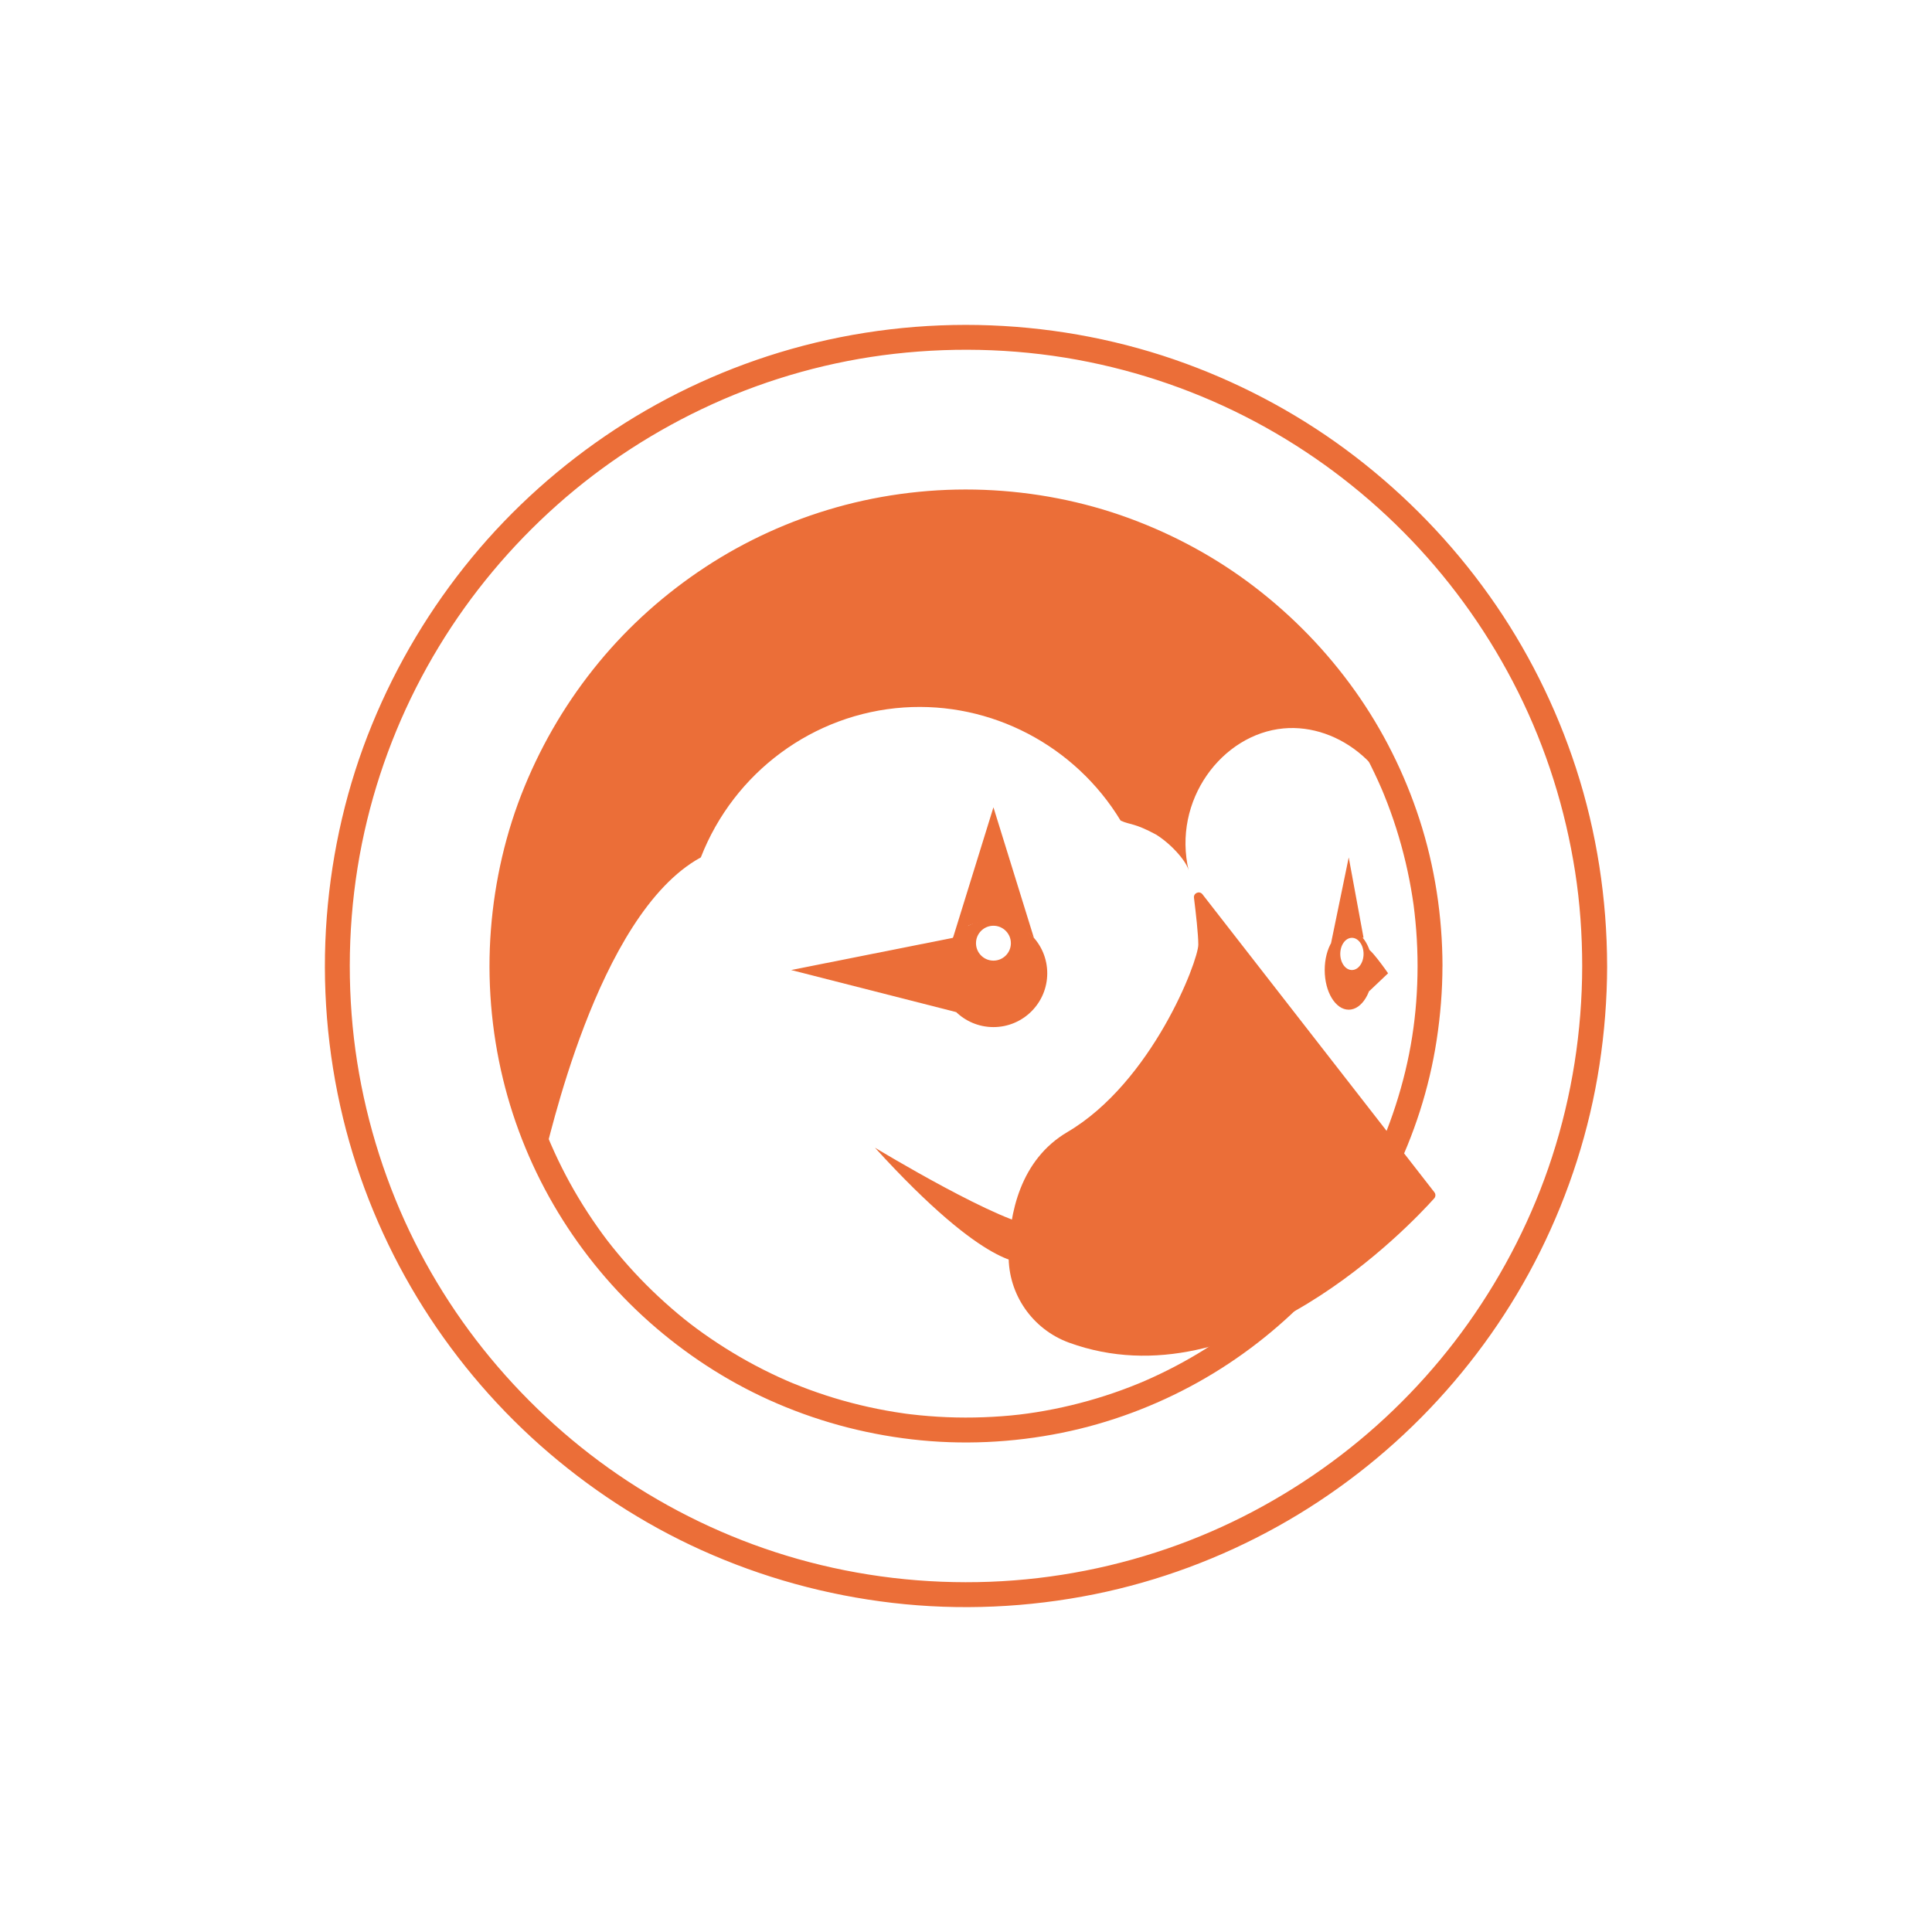 <?xml version="1.0" encoding="utf-8"?>
<!-- Generator: Adobe Illustrator 24.1.2, SVG Export Plug-In . SVG Version: 6.00 Build 0)  -->
<svg version="1.1" id="Layer_1" xmlns="http://www.w3.org/2000/svg" xmlns:xlink="http://www.w3.org/1999/xlink" x="0px" y="0px"
	 width="1080px" height="1080px" viewBox="0 0 1080 1080" style="enable-background:new 0 0 1080 1080;" xml:space="preserve">
<style type="text/css">
	.st0{fill-rule:evenodd;clip-rule:evenodd;}
	.st1{fill:#2763BA;}
	.st2{fill-rule:evenodd;clip-rule:evenodd;fill:#2763BA;}
	.st3{fill:#EB6E38;}
	.st4{fill-rule:evenodd;clip-rule:evenodd;fill:#EB6E38;}
	.st5{fill:#F2F3F4;}
	.st6{fill-rule:evenodd;clip-rule:evenodd;fill:#F2F3F4;}
	.st7{fill:none;}
</style>
<g>
	<g>
		<path class="st3" d="M792.43,540c-0.04,27.17-3.89,52.19-12.39,78.35c-2,6.15-4.23,12.23-6.68,18.21c-0.11,0.27-0.9,2.16-0.49,1.2
			c-0.31,0.74-0.63,1.48-0.95,2.22c-0.69,1.58-1.39,3.15-2.11,4.72c-1.34,2.91-2.73,5.8-4.18,8.67
			c-5.81,11.49-12.48,22.55-19.93,33.05c-4.05,5.7-6.73,9.2-11.15,14.51c-4.06,4.88-8.3,9.61-12.7,14.17
			c-4.48,4.65-9.14,9.13-13.95,13.43c-2.37,2.11-4.77,4.19-7.21,6.21c-1.22,1.01-2.45,2.02-3.69,3.01c-0.62,0.5-1.24,0.99-1.87,1.48
			c-0.27,0.21-0.54,0.42-0.8,0.63c-0.99,0.77,1.26-0.95-0.48,0.37c-10.25,7.77-21,14.85-32.27,21.06
			c-5.71,3.15-11.54,6.08-17.48,8.79c-1.36,0.62-2.72,1.23-4.09,1.82c-0.74,0.32-1.48,0.64-2.22,0.95c0.14-0.06,0.82-0.34,0.07-0.03
			c-0.53,0.22-1.06,0.44-1.6,0.66c-2.99,1.22-6,2.39-9.03,3.5c-12.37,4.52-25.09,8.09-38,10.67c-13.46,2.69-25.19,4.06-39.36,4.59
			c-13.65,0.51-27.35-0.04-40.92-1.66c-0.83-0.1-1.66-0.2-2.48-0.31c-0.83-0.1-0.07-0.01,0.08,0.01c-0.47-0.06-0.94-0.13-1.41-0.2
			c-1.64-0.23-3.29-0.48-4.93-0.75c-3.26-0.53-6.52-1.12-9.76-1.77c-6.54-1.32-13.03-2.88-19.45-4.7
			c-6.36-1.8-12.65-3.85-18.85-6.14c-3.03-1.12-6.04-2.29-9.02-3.52c-0.43-0.18-0.85-0.35-1.28-0.53c0.14,0.06,0.81,0.35,0.07,0.03
			c-0.74-0.32-1.48-0.63-2.22-0.96c-1.47-0.64-2.94-1.3-4.4-1.97c-11.83-5.44-23.24-11.77-34.11-18.92
			c-11.12-7.31-19.68-13.91-29.56-22.8c-9.52-8.56-18.42-17.82-26.58-27.68c-4.32-5.21-7.06-8.8-11.11-14.54
			c-3.74-5.3-7.28-10.74-10.61-16.3c-3.29-5.49-6.37-11.09-9.24-16.81c-1.44-2.87-2.83-5.76-4.16-8.68
			c-0.67-1.46-1.32-2.93-1.96-4.41c-0.18-0.4-0.85-1.98-0.73-1.71c0.26,0.62-0.18-0.43-0.18-0.44c-0.22-0.53-0.44-1.06-0.66-1.6
			c-4.95-12.14-8.96-24.67-12-37.42c-1.56-6.53-2.86-13.12-3.9-19.75c-0.24-1.52-0.46-3.05-0.68-4.58
			c-0.02-0.17-0.18-1.36-0.04-0.27c-0.05-0.35-0.09-0.71-0.14-1.06c-0.12-0.95-0.23-1.89-0.34-2.84c-0.38-3.33-0.7-6.67-0.96-10.02
			c-1.04-13.65-1.01-27.39,0.08-41.04c1.06-13.14,2.99-25.28,6.3-38.81c3.11-12.74,7.23-25.2,12.2-37.34
			c0.13-0.32,0.26-0.64,0.4-0.96c-0.41,0.98,0.04-0.09,0.1-0.24c0.27-0.63,0.54-1.27,0.82-1.9c0.69-1.58,1.4-3.15,2.12-4.71
			c1.39-3.02,2.84-6.01,4.35-8.97c2.9-5.7,6.01-11.29,9.32-16.75c6.8-11.22,14.08-21.38,21.89-30.71
			c8.22-9.82,17.16-19.03,26.73-27.54c2.37-2.11,4.78-4.17,7.23-6.2c1.22-1.01,2.46-2.01,3.7-3c0.53-0.42,1.07-0.84,1.6-1.26
			c0.12-0.09,1.23-0.95,0.64-0.5c-0.46,0.36,0.55-0.42,0.65-0.49c5.16-3.92,10.45-7.66,15.88-11.19
			c10.82-7.03,22.16-13.26,33.91-18.6c1.46-0.67,2.93-1.32,4.41-1.96c0.29-0.13,2.15-0.91,1.19-0.51c0.85-0.36,1.7-0.71,2.55-1.05
			c2.99-1.21,6.01-2.37,9.04-3.47c6.11-2.21,12.3-4.2,18.56-5.94c6.43-1.79,12.93-3.34,19.48-4.63c3.25-0.64,6.5-1.22,9.77-1.73
			c1.64-0.26,3.29-0.5,4.93-0.73c0.82-0.11,0.07-0.01-0.08,0.01c0.47-0.06,0.94-0.12,1.42-0.18c0.95-0.12,1.89-0.23,2.84-0.34
			c13.58-1.54,27.29-2.02,40.95-1.43c6.84,0.29,13.67,0.85,20.46,1.68c0.71,0.09,1.42,0.18,2.13,0.27c-1.06-0.14,1,0.14,1.33,0.19
			c1.76,0.25,3.52,0.52,5.27,0.81c3.26,0.54,6.51,1.13,9.75,1.79c13.01,2.65,25.82,6.31,38.26,10.94
			c6.57,2.44,10.68,4.16,16.81,6.99c5.92,2.74,11.73,5.7,17.42,8.88c5.57,3.11,11.02,6.43,16.35,9.94c2.75,1.81,5.47,3.68,8.15,5.6
			c1.2,0.86,2.39,1.73,3.58,2.61c0.64,0.47,1.27,0.95,1.91,1.43c0.36,0.27,0.72,0.55,1.08,0.82c0.3,0.23,0.79,0.61,0.21,0.16
			c10.12,7.84,19.65,16.46,28.5,25.71c4.47,4.67,8.76,9.5,12.86,14.49c1.01,1.23,2.01,2.46,2.99,3.7c0.42,0.53,0.84,1.07,1.26,1.6
			c0.1,0.13,0.8,1.04,0.16,0.21c0.28,0.36,0.55,0.72,0.83,1.08c1.92,2.53,3.8,5.1,5.63,7.7c7.48,10.63,14.16,21.81,19.96,33.44
			c1.43,2.87,2.81,5.77,4.14,8.69c0.66,1.46,1.31,2.94,1.95,4.41c0.11,0.27,0.77,1.82,0.38,0.88c0.36,0.85,0.71,1.7,1.05,2.55
			c2.48,6.1,4.72,12.3,6.72,18.58c4.02,12.62,7.07,25.54,9.11,38.63c0.6,3.84,0.76,5.06,1.18,8.76c0.37,3.21,0.67,6.44,0.92,9.66
			C792.18,526.67,792.42,533.33,792.43,540c0.01,8.96,13.94,8.98,13.93,0c-0.04-27.77-4.3-55.63-12.89-82.06
			c-8.29-25.51-20.41-49.81-35.96-71.67c-15.73-22.11-34.6-41.61-56.12-58.12c-21.27-16.31-44.99-29.21-70.15-38.45
			c-25.93-9.52-53.43-14.79-81.02-15.87c-27.89-1.08-56.08,2.24-82.94,9.85c-25.85,7.33-50.68,18.64-73.13,33.41
			c-22.28,14.65-42.44,32.59-59.4,53.18c-17.29,20.99-31.22,44.31-41.54,69.46c-10.45,25.45-16.66,52.51-18.79,79.93
			c-2.17,27.95,0.16,56.33,6.77,83.57c6.35,26.19,16.83,51.49,30.79,74.53c13.82,22.8,31.1,43.61,51.05,61.3
			c19.95,17.69,42.49,32.49,66.8,43.48C455.2,794,482,801.38,509.65,804.6c27.95,3.26,56.39,1.93,83.96-3.66
			c26.52-5.37,52.24-14.97,75.87-28.12c23.3-12.97,44.72-29.56,63.13-48.85c18.37-19.25,33.94-41.28,45.79-65.1
			c12.12-24.37,20.58-50.55,24.7-77.47c2.1-13.71,3.23-27.53,3.24-41.4C806.37,531.04,792.44,531.02,792.43,540z"/>
	</g>
</g>
<path class="st3" d="M784.14,467.1c-3.15-36.9-35.25-62.8-66.64-59.91c-34.28,3.15-62.38,40.12-52.97,79.72
	c-0.76-4.57-8.84-14.41-18.18-20.32c-12.44-6.73-14.45-5.35-19.92-7.87c-25.55-42.07-72.39-66.53-121.14-63.24
	c-50.59,3.42-94.97,36.18-113.52,83.81c-58.67,32-85.61,162.66-88.1,169.13c0,0-62.37-143.05,20.48-253.23
	s206.14-114.61,208.5-114.57s107.71,8.45,160.18,50.23s75.03,86.23,75.03,86.23l19.77,47.44l5.37,20.77L784.14,467.1z"/>
<path class="st3" d="M672.14,499.86L801.84,666.5c0.79,1.02,0.74,2.45-0.12,3.41c-12.85,14.35-107.93,115.51-204.02,80.68
	c-20.52-7.44-34.15-27.05-33.86-48.88c0.3-23.4,6.47-53.36,32.88-68.91c47.24-27.8,73.14-95.61,73.14-104.75
	c0-5.61-1.36-17.69-2.42-26.18C667.11,499.22,670.45,497.79,672.14,499.86L672.14,499.86z"/>
<line class="st7" x1="659.24" y1="492.62" x2="665.14" y2="499.86"/>
<path class="st3" d="M489.1,641.57c0,0,72.57,44,91.43,44c18.86,0-8,20-8,20S552.52,711.29,489.1,641.57z"/>
<path class="st3" d="M555.34,513.99c-16.61,0-30.08,13.47-30.08,30.08c0,16.61,13.47,30.08,30.08,30.08s30.08-13.47,30.08-30.08
	C585.42,527.46,571.95,513.99,555.34,513.99z M555.34,537c-5.39,0-9.75-4.37-9.75-9.75c0-5.39,4.37-9.75,9.75-9.75
	s9.75,4.37,9.75,9.75C565.09,532.63,560.73,537,555.34,537z"/>
<path class="st3" d="M753.95,520.06c-7.42,0-13.43,9.93-13.43,22.18c0,12.25,6.01,22.18,13.43,22.18c7.42,0,13.43-9.93,13.43-22.18
	C767.38,530,761.37,520.06,753.95,520.06z M755.73,542.25c-3.59,0-6.51-4.03-6.51-9c0-4.97,2.91-9,6.51-9c3.59,0,6.51,4.03,6.51,9
	C762.24,538.22,759.33,542.25,755.73,542.25z"/>
<path class="st3" d="M577.95,524.25l-22.61-72.96l-22.61,72.96l-90.49,18l92.28,23.52l6.73-48.27c2.7-1.2,9.81-3.93,18.9-2.4
	C569.83,516.72,575.89,522.2,577.95,524.25z"/>
<polygon class="st3" points="744.06,527.25 753.95,479.29 762.24,524.25 749.23,521.48 "/>
<path class="st3" d="M765.26,554.21l10.69-10.14c0,0-11.34-16.33-11.81-13.16c-0.47,3.17,1.12,13.16,1.12,13.16V554.21z"/>
<g>
	<g>
		<path class="st3" d="M884.46,540c-0.05,36.27-5.66,72.3-16.87,106.81c-10.75,33.1-26.66,64.42-46.8,92.81
			c-19.8,27.91-43.98,52.99-71.15,73.79c-27.53,21.08-58.26,38.13-90.83,50.04c-33.82,12.37-69.47,19.42-105.46,20.77
			c-36.27,1.36-72.58-2.88-107.51-12.78c-33.75-9.56-65.85-24.33-95.16-43.61c-28.78-18.93-54.6-42.24-76.57-68.77
			c-21.94-26.5-40.02-56.57-53-88.44c-13.43-32.98-21.84-68.03-24.55-103.55c-2.78-36.47,0.05-73.3,8.73-108.84
			c8.31-34.04,21.79-66.63,39.96-96.6c17.96-29.63,40.36-56.4,66.25-79.42c25.84-22.98,55.2-41.94,86.67-56.26
			c32.05-14.58,66.68-24.17,101.67-28.15c36.24-4.12,73.15-2.71,108.9,4.57c34.59,7.05,67.99,19.37,98.81,36.58
			c30.15,16.83,57.62,38.11,81.49,63.06c24,25.09,44.09,53.73,59.59,84.8c15.76,31.58,26.44,65.64,31.87,100.5
			C883.22,504.74,884.44,522.38,884.46,540c0.01,8.96,13.94,8.98,13.93,0c-0.05-37.42-5.8-74.9-17.37-110.51
			c-11.16-34.36-27.52-67.07-48.47-96.51c-21.05-29.58-46.35-55.76-75.14-77.85c-28.64-21.97-60.57-39.41-94.45-51.84
			c-34.93-12.82-71.94-19.96-109.11-21.41c-37.58-1.46-75.52,3-111.71,13.26c-34.83,9.87-68.24,25.12-98.49,45.01
			c-30.02,19.74-57.13,43.93-79.97,71.66c-23.13,28.08-41.83,59.36-55.64,93.01c-14.07,34.27-22.49,70.71-25.36,107.63
			c-2.92,37.66,0.18,75.86,9.08,112.57c8.56,35.29,22.65,69.33,41.47,100.39c18.62,30.72,41.9,58.71,68.77,82.55
			c26.88,23.83,57.25,43.72,90,58.51c33.94,15.33,69.9,25.24,106.89,29.55c37.64,4.39,75.96,2.65,113.09-4.87
			c35.73-7.23,70.36-20.13,102.2-37.85c31.4-17.48,60.23-39.8,85.04-65.8c24.74-25.93,45.69-55.6,61.65-87.7
			c16.33-32.83,27.67-68.11,33.22-104.36c2.81-18.35,4.28-36.86,4.31-55.43C898.41,531.04,884.48,531.03,884.46,540z"/>
	</g>
</g>
</svg>
